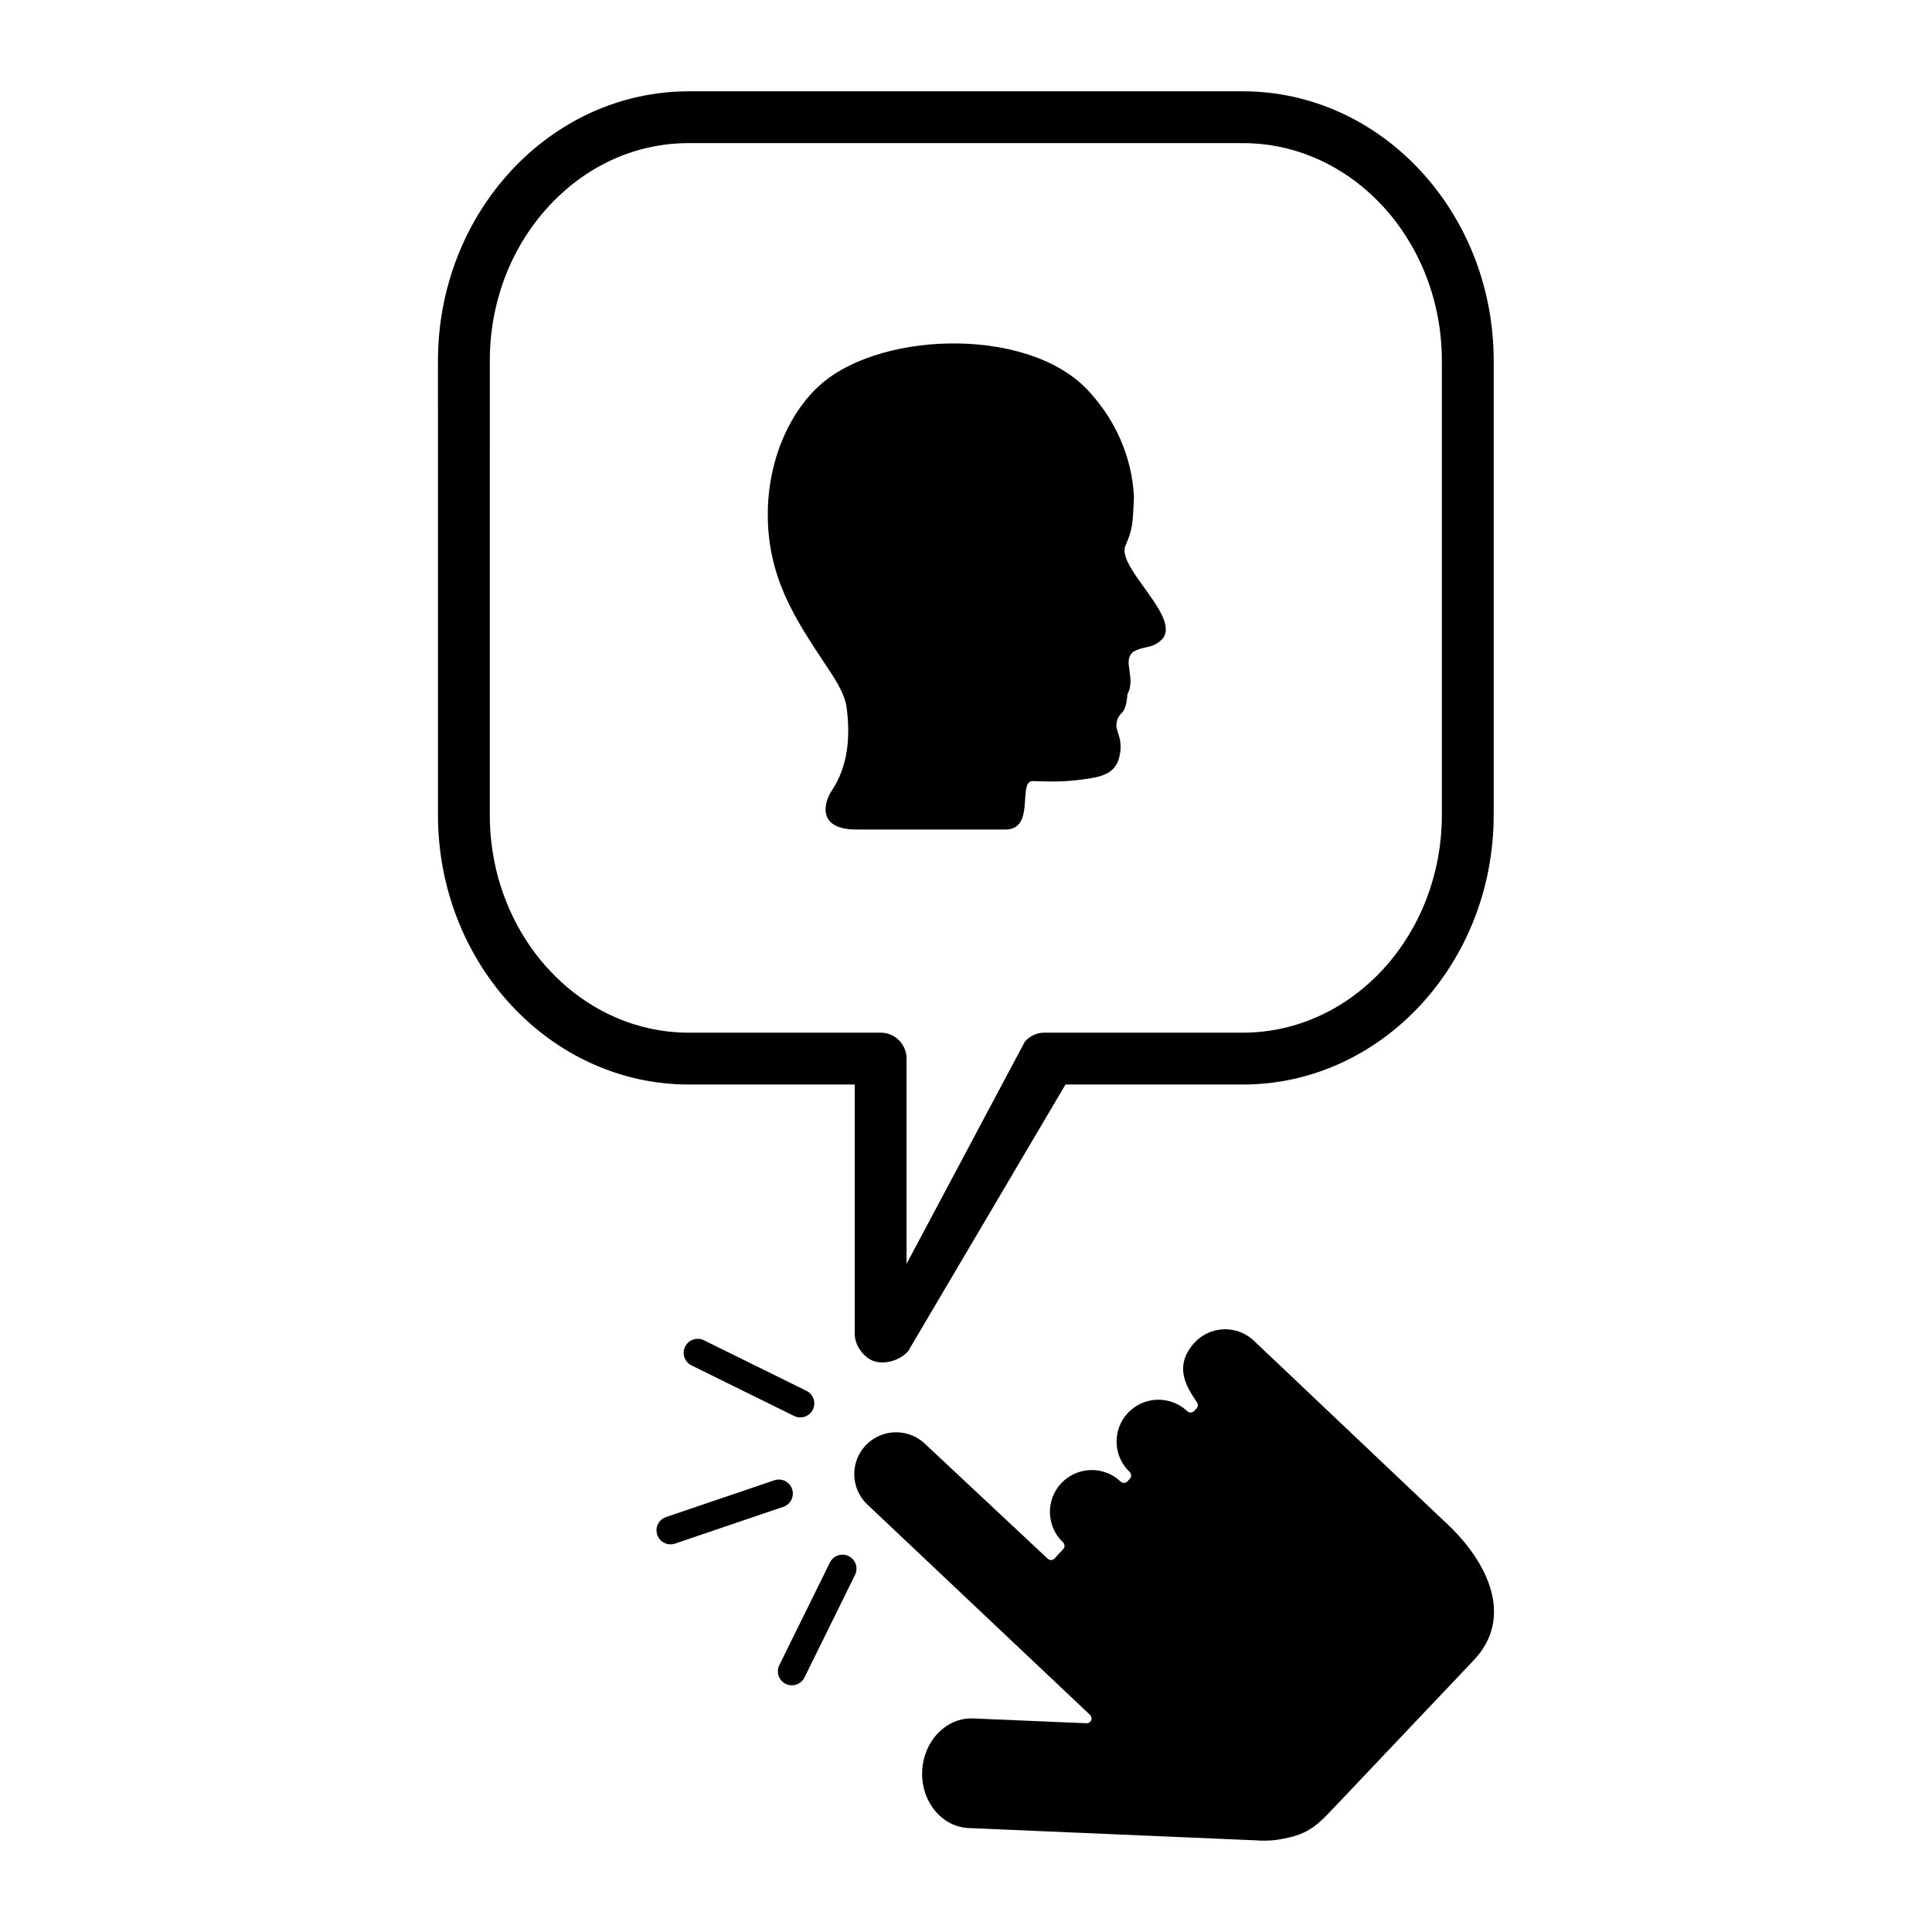 <?xml version="1.0" encoding="UTF-8"?>
<!-- Uploaded to: SVG Find, www.svgrepo.com, Generator: SVG Find Mixer Tools -->
<svg fill="#000000" width="800px" height="800px" version="1.1" viewBox="144 144 512 512" xmlns="http://www.w3.org/2000/svg">
 <g>
  <path d="m527.82 548.15-51.508-48.82c-2.527-2.402-5.887-3.387-9.102-2.961-2.414 0.32-4.746 1.445-6.57 3.367l-0.008 0.004c-5.82 6.312-2.09 11.895 0.379 15.594l0.215 0.324c0.332 0.492 0.277 1.164-0.129 1.594l-0.645 0.68c-0.211 0.215-0.48 0.352-0.781 0.395-0.047 0.004-0.078 0.008-0.125 0.008-0.336 0.008-0.668-0.117-0.918-0.355-2.527-2.394-5.894-3.359-9.102-2.938-2.426 0.324-4.766 1.445-6.582 3.356-4.211 4.438-4.023 11.473 0.422 15.688 0.516 0.484 0.531 1.301 0.051 1.809l-0.641 0.68c-0.215 0.219-0.48 0.355-0.762 0.391-0.367 0.047-0.762-0.062-1.051-0.34-2.527-2.402-5.891-3.375-9.102-2.945-2.422 0.324-4.769 1.445-6.59 3.359-4.203 4.438-4.016 11.473 0.434 15.684 0.508 0.477 0.535 1.285 0.062 1.793l-2.285 2.484c-0.004 0.004-0.004 0.008-0.016 0.023-0.207 0.215-0.473 0.352-0.766 0.387-0.043 0.008-0.074 0.008-0.113 0.012-0.344 0.012-0.684-0.113-0.934-0.352l-32.547-30.465c-2.523-2.394-5.891-3.359-9.094-2.938-2.434 0.324-4.773 1.445-6.59 3.359-4.207 4.438-4.016 11.469 0.43 15.68l59.016 55.75c0.391 0.371 0.512 0.949 0.305 1.445-0.18 0.422-0.578 0.715-1.02 0.77-0.07 0.008-0.148 0.016-0.223 0.008l-29.992-1.273c-0.699-0.039-1.383 0-2.059 0.086-2.742 0.363-5.309 1.699-7.375 3.883-2.492 2.633-3.949 6.172-4.121 9.992-0.34 8.008 5.18 14.773 12.301 15.082l75.742 3.242c2.406 0.164 4.102 0.133 5.801-0.098 1.066-0.141 2.144-0.355 3.398-0.641 5.602-1.273 8.152-3.961 11.68-7.68l37.23-39.273c10.848-11.438 3.641-26.023-6.719-35.848z"/>
  <path d="m473.37 168.2h-146.84c-36.652 0-66.469 32.047-66.469 71.441l0.008 120.33c0 39.391 29.816 71.438 66.465 71.438h43.984v66.18c0 2.867 2.285 6.102 4.969 7.09 2.762 1 6.852 0 9.164-2.574l41.715-70.695h47.004c36.652 0 66.473-32.047 66.473-71.441l0.004-120.33c0-39.395-29.824-71.441-66.477-71.441zm52.738 191.76c0 31.82-23.66 57.707-52.738 57.707l-52.57-0.004c-2.012 0-3.914 0.879-5.223 2.414l-31.328 58.852v-54.395c0-3.789-3.074-6.867-6.867-6.867h-50.852c-29.074 0-52.73-25.883-52.73-57.703l0.004-120.33c-0.004-15.301 5.422-29.715 15.285-40.605 9.988-11.031 23.285-17.102 37.441-17.102h146.84c29.078 0 52.738 25.887 52.738 57.707z"/>
  <path d="m363.94 558.07-13.41 27.199c-0.906 1.836-0.148 4.066 1.688 4.973 1.844 0.906 4.07 0.148 4.973-1.688l13.406-27.195c0.906-1.836 0.148-4.066-1.691-4.973-1.832-0.906-4.059-0.148-4.965 1.684z"/>
  <path d="m353.73 541.45c0.418-0.852 0.516-1.867 0.184-2.836-0.66-1.941-2.769-2.981-4.707-2.32l-28.711 9.746c-1.938 0.656-2.977 2.766-2.316 4.707 0.656 1.941 2.766 2.981 4.707 2.324l28.707-9.75c0.973-0.328 1.715-1.023 2.137-1.871z"/>
  <path d="m357.73 512.59-27.191-13.406c-1.84-0.902-4.066-0.148-4.973 1.688-0.91 1.84-0.152 4.066 1.688 4.973l27.191 13.402c1.836 0.906 4.066 0.148 4.969-1.684 0.91-1.84 0.152-4.066-1.684-4.973z"/>
  <path d="m417.67 351c-4.047-0.012 0.785 12.605-7.027 12.832h-39.746c-9.902 0-8.984-6.531-6.371-10.477 3.731-5.625 5.019-12.895 3.844-21.793-0.566-4.262-3.723-8.555-6.055-12.105-7.281-11.098-15.203-22.539-14.832-40.258 0.293-14.02 6.066-26.43 14.18-33.469 16.516-14.336 56.793-15.215 71.809 3 5.664 6.453 10.484 15.707 11.039 26.938-0.324 7.231-0.328 8.527-2.285 13.008-2.285 5.844 14.809 18.816 9.801 24.684-2.781 2.789-4.894 1.629-7.809 3.457-2.832 2.484 0.902 6.793-1.449 11.223-0.418 6.035-2.234 4.137-2.856 7.441-0.453 2.394 1.816 3.961 0.797 8.793-0.867 4.125-3.66 5.367-8.172 6.055-5.981 0.906-8.867 0.844-14.867 0.672z"/>
 </g>
</svg>
